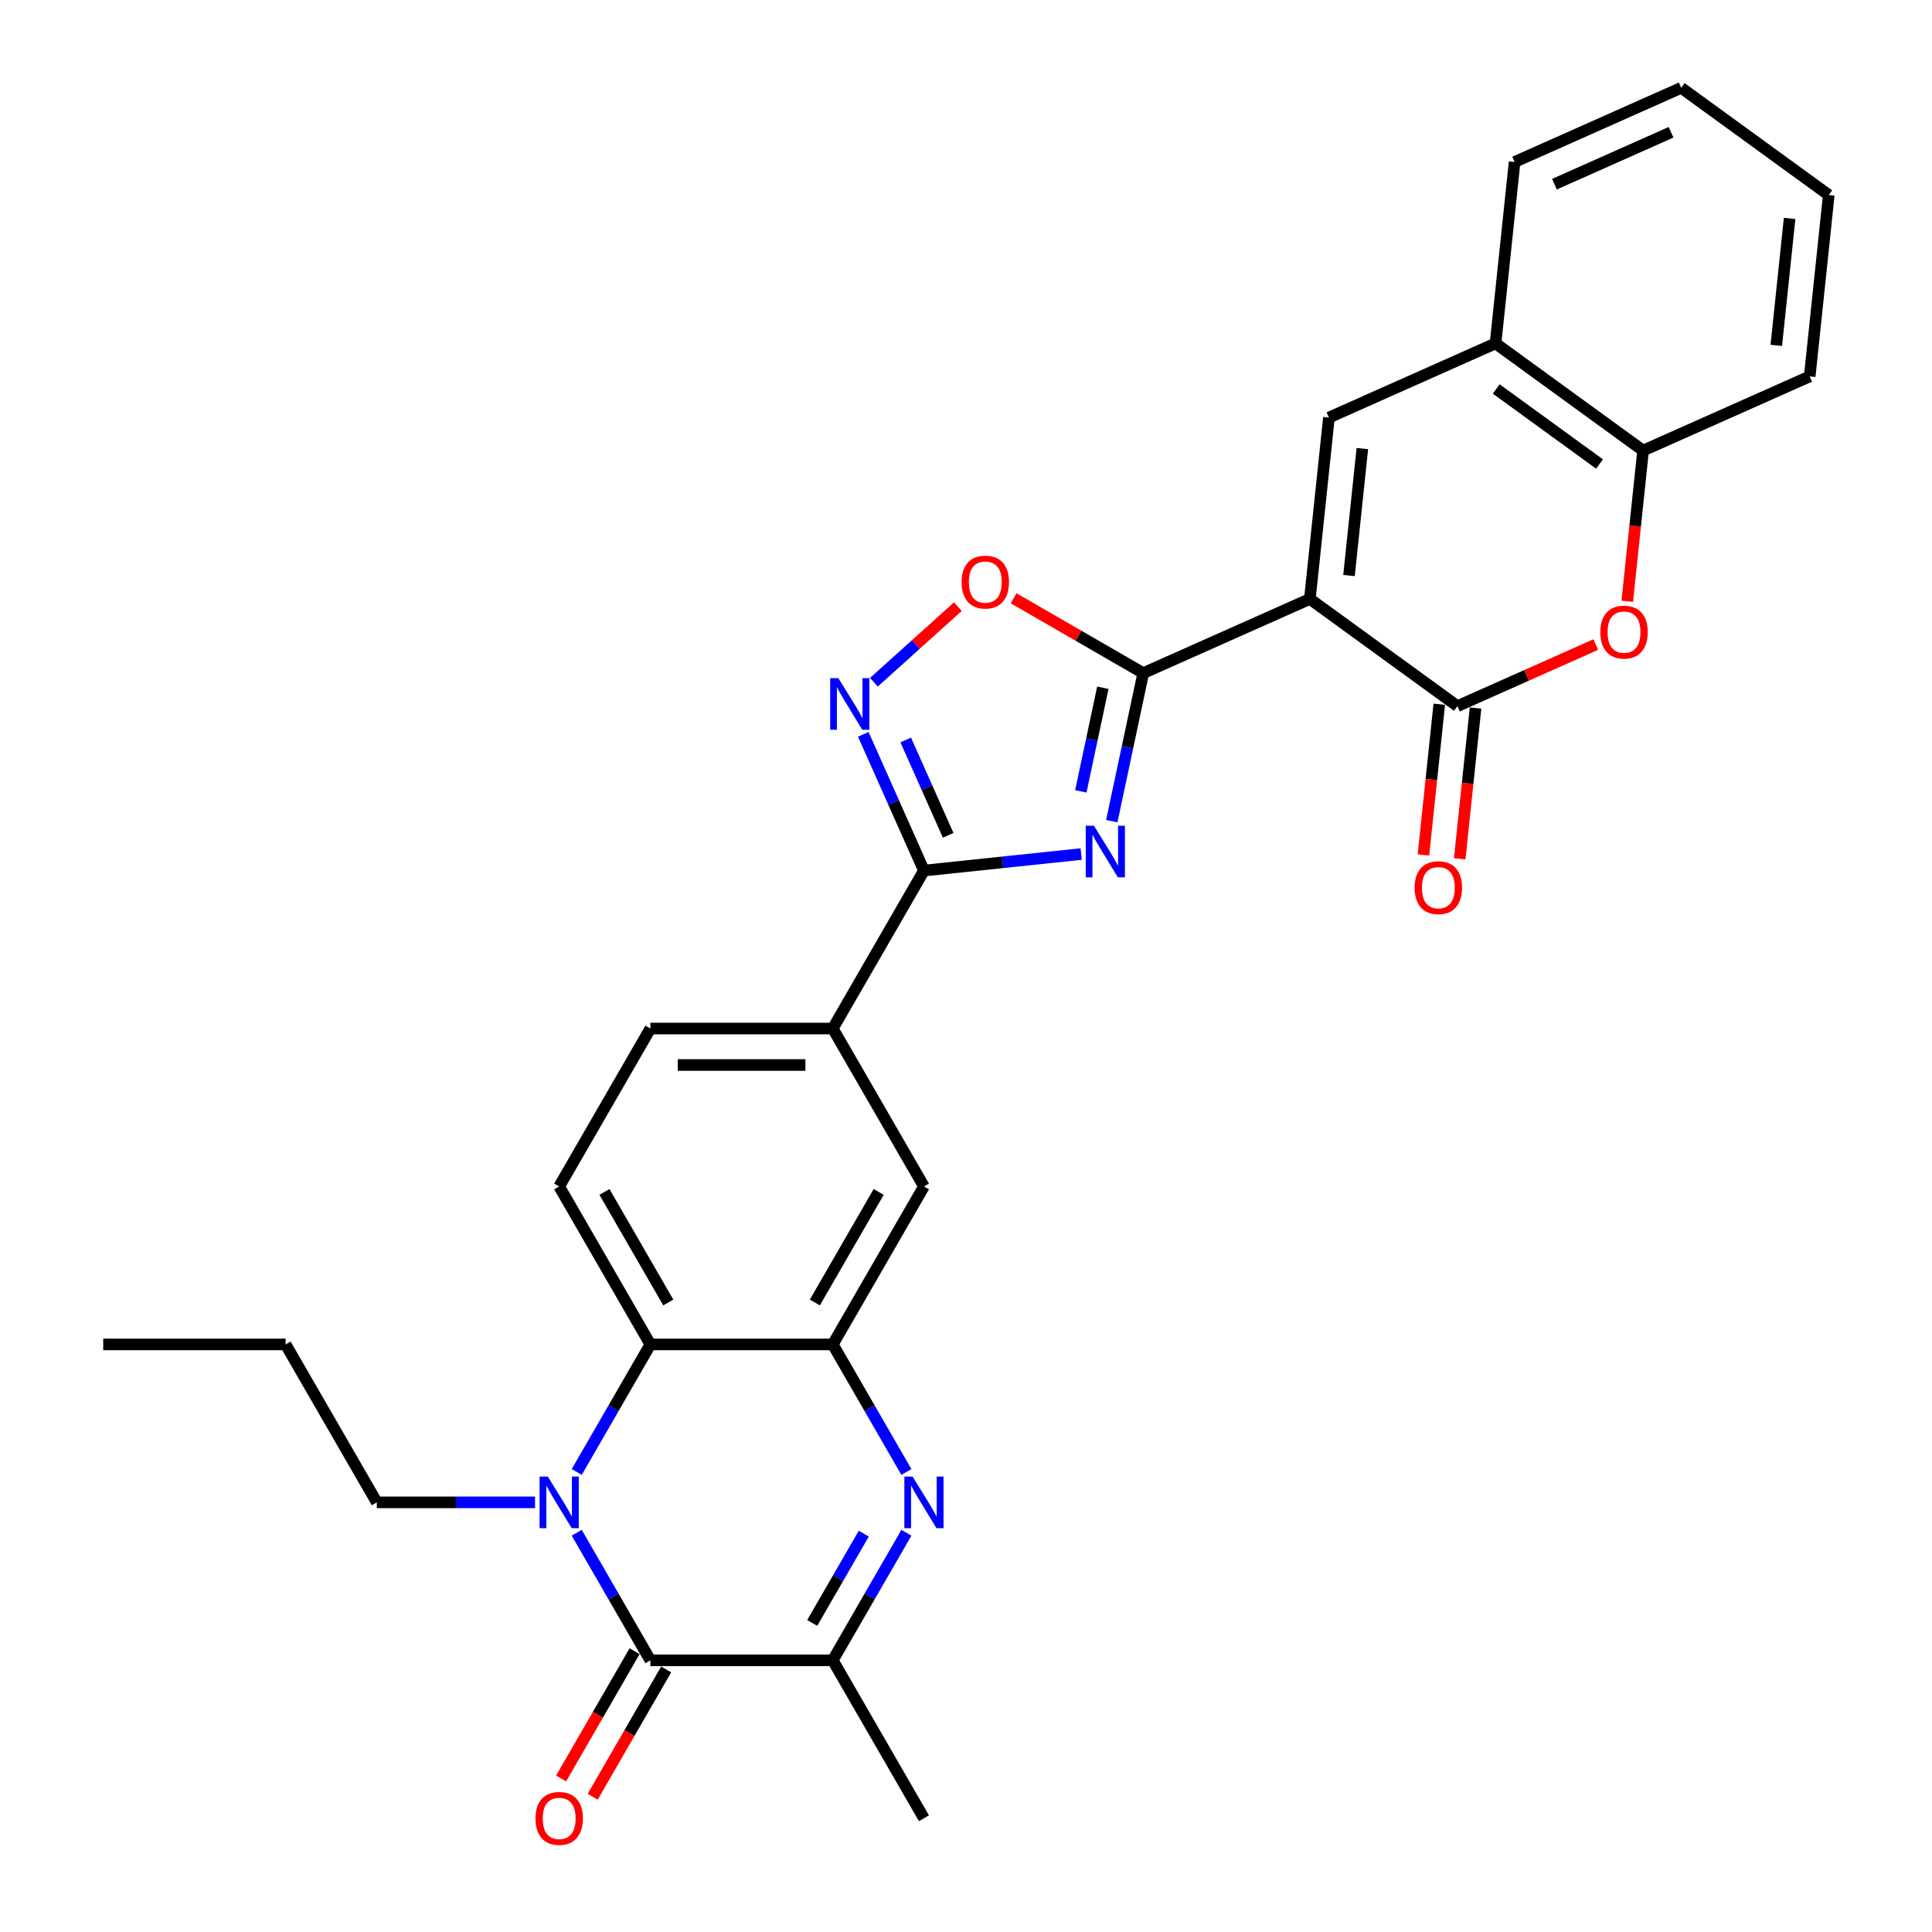 <?xml version='1.0' encoding='iso-8859-1'?>
<svg version='1.1' baseProfile='full'
              xmlns='http://www.w3.org/2000/svg'
                      xmlns:rdkit='http://www.rdkit.org/xml'
                      xmlns:xlink='http://www.w3.org/1999/xlink'
                  xml:space='preserve'
width='1000px' height='1000px' viewBox='0 0 1000 1000'>
<!-- END OF HEADER -->
<rect style='opacity:1.0;fill:#FFFFFF;stroke:none' width='1000' height='1000' x='0' y='0'> </rect>
<path class='bond-1' d='M 677.983,310.012 L 591.744,348.408' style='fill:none;fill-rule:evenodd;stroke:#000000;stroke-width:6px;stroke-linecap:butt;stroke-linejoin:miter;stroke-opacity:1' />
<path class='bond-4' d='M 677.983,310.012 L 754.354,365.499' style='fill:none;fill-rule:evenodd;stroke:#000000;stroke-width:6px;stroke-linecap:butt;stroke-linejoin:miter;stroke-opacity:1' />
<path class='bond-7' d='M 677.983,310.012 L 687.85,216.129' style='fill:none;fill-rule:evenodd;stroke:#000000;stroke-width:6px;stroke-linecap:butt;stroke-linejoin:miter;stroke-opacity:1' />
<path class='bond-7' d='M 698.239,297.903 L 705.147,232.185' style='fill:none;fill-rule:evenodd;stroke:#000000;stroke-width:6px;stroke-linecap:butt;stroke-linejoin:miter;stroke-opacity:1' />
<path class='bond-0' d='M 575.46,425.018 L 583.602,386.713' style='fill:none;fill-rule:evenodd;stroke:#0000FF;stroke-width:6px;stroke-linecap:butt;stroke-linejoin:miter;stroke-opacity:1' />
<path class='bond-0' d='M 583.602,386.713 L 591.744,348.408' style='fill:none;fill-rule:evenodd;stroke:#000000;stroke-width:6px;stroke-linecap:butt;stroke-linejoin:miter;stroke-opacity:1' />
<path class='bond-0' d='M 559.435,409.602 L 565.134,382.788' style='fill:none;fill-rule:evenodd;stroke:#0000FF;stroke-width:6px;stroke-linecap:butt;stroke-linejoin:miter;stroke-opacity:1' />
<path class='bond-0' d='M 565.134,382.788 L 570.834,355.974' style='fill:none;fill-rule:evenodd;stroke:#000000;stroke-width:6px;stroke-linecap:butt;stroke-linejoin:miter;stroke-opacity:1' />
<path class='bond-6' d='M 559.618,442.059 L 518.926,446.336' style='fill:none;fill-rule:evenodd;stroke:#0000FF;stroke-width:6px;stroke-linecap:butt;stroke-linejoin:miter;stroke-opacity:1' />
<path class='bond-6' d='M 518.926,446.336 L 478.234,450.613' style='fill:none;fill-rule:evenodd;stroke:#000000;stroke-width:6px;stroke-linecap:butt;stroke-linejoin:miter;stroke-opacity:1' />
<path class='bond-13' d='M 591.744,348.408 L 558.183,329.032' style='fill:none;fill-rule:evenodd;stroke:#000000;stroke-width:6px;stroke-linecap:butt;stroke-linejoin:miter;stroke-opacity:1' />
<path class='bond-13' d='M 558.183,329.032 L 524.623,309.656' style='fill:none;fill-rule:evenodd;stroke:#FF0000;stroke-width:6px;stroke-linecap:butt;stroke-linejoin:miter;stroke-opacity:1' />
<path class='bond-2' d='M 298.514,761.897 L 317.574,728.884' style='fill:none;fill-rule:evenodd;stroke:#0000FF;stroke-width:6px;stroke-linecap:butt;stroke-linejoin:miter;stroke-opacity:1' />
<path class='bond-2' d='M 317.574,728.884 L 336.634,695.872' style='fill:none;fill-rule:evenodd;stroke:#000000;stroke-width:6px;stroke-linecap:butt;stroke-linejoin:miter;stroke-opacity:1' />
<path class='bond-3' d='M 298.514,793.351 L 317.574,826.364' style='fill:none;fill-rule:evenodd;stroke:#0000FF;stroke-width:6px;stroke-linecap:butt;stroke-linejoin:miter;stroke-opacity:1' />
<path class='bond-3' d='M 317.574,826.364 L 336.634,859.377' style='fill:none;fill-rule:evenodd;stroke:#000000;stroke-width:6px;stroke-linecap:butt;stroke-linejoin:miter;stroke-opacity:1' />
<path class='bond-22' d='M 276.935,777.624 L 235.985,777.624' style='fill:none;fill-rule:evenodd;stroke:#0000FF;stroke-width:6px;stroke-linecap:butt;stroke-linejoin:miter;stroke-opacity:1' />
<path class='bond-22' d='M 235.985,777.624 L 195.034,777.624' style='fill:none;fill-rule:evenodd;stroke:#000000;stroke-width:6px;stroke-linecap:butt;stroke-linejoin:miter;stroke-opacity:1' />
<path class='bond-19' d='M 328.459,854.657 L 309.442,887.595' style='fill:none;fill-rule:evenodd;stroke:#000000;stroke-width:6px;stroke-linecap:butt;stroke-linejoin:miter;stroke-opacity:1' />
<path class='bond-19' d='M 309.442,887.595 L 290.426,920.532' style='fill:none;fill-rule:evenodd;stroke:#FF0000;stroke-width:6px;stroke-linecap:butt;stroke-linejoin:miter;stroke-opacity:1' />
<path class='bond-19' d='M 344.809,864.097 L 325.793,897.035' style='fill:none;fill-rule:evenodd;stroke:#000000;stroke-width:6px;stroke-linecap:butt;stroke-linejoin:miter;stroke-opacity:1' />
<path class='bond-19' d='M 325.793,897.035 L 306.776,929.972' style='fill:none;fill-rule:evenodd;stroke:#FF0000;stroke-width:6px;stroke-linecap:butt;stroke-linejoin:miter;stroke-opacity:1' />
<path class='bond-34' d='M 336.634,859.377 L 431.034,859.377' style='fill:none;fill-rule:evenodd;stroke:#000000;stroke-width:6px;stroke-linecap:butt;stroke-linejoin:miter;stroke-opacity:1' />
<path class='bond-12' d='M 754.354,365.499 L 790.157,349.559' style='fill:none;fill-rule:evenodd;stroke:#000000;stroke-width:6px;stroke-linecap:butt;stroke-linejoin:miter;stroke-opacity:1' />
<path class='bond-12' d='M 790.157,349.559 L 825.961,333.618' style='fill:none;fill-rule:evenodd;stroke:#FF0000;stroke-width:6px;stroke-linecap:butt;stroke-linejoin:miter;stroke-opacity:1' />
<path class='bond-20' d='M 744.966,364.513 L 740.866,403.515' style='fill:none;fill-rule:evenodd;stroke:#000000;stroke-width:6px;stroke-linecap:butt;stroke-linejoin:miter;stroke-opacity:1' />
<path class='bond-20' d='M 740.866,403.515 L 736.767,442.517' style='fill:none;fill-rule:evenodd;stroke:#FF0000;stroke-width:6px;stroke-linecap:butt;stroke-linejoin:miter;stroke-opacity:1' />
<path class='bond-20' d='M 763.742,366.486 L 759.643,405.488' style='fill:none;fill-rule:evenodd;stroke:#000000;stroke-width:6px;stroke-linecap:butt;stroke-linejoin:miter;stroke-opacity:1' />
<path class='bond-20' d='M 759.643,405.488 L 755.543,444.491' style='fill:none;fill-rule:evenodd;stroke:#FF0000;stroke-width:6px;stroke-linecap:butt;stroke-linejoin:miter;stroke-opacity:1' />
<path class='bond-5' d='M 469.154,761.897 L 450.094,728.884' style='fill:none;fill-rule:evenodd;stroke:#0000FF;stroke-width:6px;stroke-linecap:butt;stroke-linejoin:miter;stroke-opacity:1' />
<path class='bond-5' d='M 450.094,728.884 L 431.034,695.872' style='fill:none;fill-rule:evenodd;stroke:#000000;stroke-width:6px;stroke-linecap:butt;stroke-linejoin:miter;stroke-opacity:1' />
<path class='bond-11' d='M 469.154,793.351 L 450.094,826.364' style='fill:none;fill-rule:evenodd;stroke:#0000FF;stroke-width:6px;stroke-linecap:butt;stroke-linejoin:miter;stroke-opacity:1' />
<path class='bond-11' d='M 450.094,826.364 L 431.034,859.377' style='fill:none;fill-rule:evenodd;stroke:#000000;stroke-width:6px;stroke-linecap:butt;stroke-linejoin:miter;stroke-opacity:1' />
<path class='bond-11' d='M 447.085,793.815 L 433.743,816.924' style='fill:none;fill-rule:evenodd;stroke:#0000FF;stroke-width:6px;stroke-linecap:butt;stroke-linejoin:miter;stroke-opacity:1' />
<path class='bond-11' d='M 433.743,816.924 L 420.401,840.033' style='fill:none;fill-rule:evenodd;stroke:#000000;stroke-width:6px;stroke-linecap:butt;stroke-linejoin:miter;stroke-opacity:1' />
<path class='bond-14' d='M 478.234,450.613 L 431.034,532.366' style='fill:none;fill-rule:evenodd;stroke:#000000;stroke-width:6px;stroke-linecap:butt;stroke-linejoin:miter;stroke-opacity:1' />
<path class='bond-31' d='M 478.234,450.613 L 462.537,415.357' style='fill:none;fill-rule:evenodd;stroke:#000000;stroke-width:6px;stroke-linecap:butt;stroke-linejoin:miter;stroke-opacity:1' />
<path class='bond-31' d='M 462.537,415.357 L 446.84,380.101' style='fill:none;fill-rule:evenodd;stroke:#0000FF;stroke-width:6px;stroke-linecap:butt;stroke-linejoin:miter;stroke-opacity:1' />
<path class='bond-31' d='M 490.773,432.357 L 479.785,407.678' style='fill:none;fill-rule:evenodd;stroke:#000000;stroke-width:6px;stroke-linecap:butt;stroke-linejoin:miter;stroke-opacity:1' />
<path class='bond-31' d='M 479.785,407.678 L 468.797,382.999' style='fill:none;fill-rule:evenodd;stroke:#0000FF;stroke-width:6px;stroke-linecap:butt;stroke-linejoin:miter;stroke-opacity:1' />
<path class='bond-15' d='M 687.85,216.129 L 774.089,177.733' style='fill:none;fill-rule:evenodd;stroke:#000000;stroke-width:6px;stroke-linecap:butt;stroke-linejoin:miter;stroke-opacity:1' />
<path class='bond-8' d='M 431.034,695.872 L 478.234,614.119' style='fill:none;fill-rule:evenodd;stroke:#000000;stroke-width:6px;stroke-linecap:butt;stroke-linejoin:miter;stroke-opacity:1' />
<path class='bond-8' d='M 421.763,674.169 L 454.803,616.942' style='fill:none;fill-rule:evenodd;stroke:#000000;stroke-width:6px;stroke-linecap:butt;stroke-linejoin:miter;stroke-opacity:1' />
<path class='bond-33' d='M 431.034,695.872 L 336.634,695.872' style='fill:none;fill-rule:evenodd;stroke:#000000;stroke-width:6px;stroke-linecap:butt;stroke-linejoin:miter;stroke-opacity:1' />
<path class='bond-9' d='M 452.337,353.12 L 474.058,333.562' style='fill:none;fill-rule:evenodd;stroke:#0000FF;stroke-width:6px;stroke-linecap:butt;stroke-linejoin:miter;stroke-opacity:1' />
<path class='bond-9' d='M 474.058,333.562 L 495.779,314.004' style='fill:none;fill-rule:evenodd;stroke:#FF0000;stroke-width:6px;stroke-linecap:butt;stroke-linejoin:miter;stroke-opacity:1' />
<path class='bond-10' d='M 336.634,695.872 L 289.434,614.119' style='fill:none;fill-rule:evenodd;stroke:#000000;stroke-width:6px;stroke-linecap:butt;stroke-linejoin:miter;stroke-opacity:1' />
<path class='bond-10' d='M 345.904,674.169 L 312.864,616.942' style='fill:none;fill-rule:evenodd;stroke:#000000;stroke-width:6px;stroke-linecap:butt;stroke-linejoin:miter;stroke-opacity:1' />
<path class='bond-23' d='M 431.034,859.377 L 478.234,941.13' style='fill:none;fill-rule:evenodd;stroke:#000000;stroke-width:6px;stroke-linecap:butt;stroke-linejoin:miter;stroke-opacity:1' />
<path class='bond-30' d='M 842.261,311.225 L 846.361,272.223' style='fill:none;fill-rule:evenodd;stroke:#FF0000;stroke-width:6px;stroke-linecap:butt;stroke-linejoin:miter;stroke-opacity:1' />
<path class='bond-30' d='M 846.361,272.223 L 850.46,233.22' style='fill:none;fill-rule:evenodd;stroke:#000000;stroke-width:6px;stroke-linecap:butt;stroke-linejoin:miter;stroke-opacity:1' />
<path class='bond-17' d='M 431.034,532.366 L 478.234,614.119' style='fill:none;fill-rule:evenodd;stroke:#000000;stroke-width:6px;stroke-linecap:butt;stroke-linejoin:miter;stroke-opacity:1' />
<path class='bond-21' d='M 431.034,532.366 L 336.634,532.366' style='fill:none;fill-rule:evenodd;stroke:#000000;stroke-width:6px;stroke-linecap:butt;stroke-linejoin:miter;stroke-opacity:1' />
<path class='bond-21' d='M 416.874,551.246 L 350.794,551.246' style='fill:none;fill-rule:evenodd;stroke:#000000;stroke-width:6px;stroke-linecap:butt;stroke-linejoin:miter;stroke-opacity:1' />
<path class='bond-16' d='M 774.089,177.733 L 850.46,233.22' style='fill:none;fill-rule:evenodd;stroke:#000000;stroke-width:6px;stroke-linecap:butt;stroke-linejoin:miter;stroke-opacity:1' />
<path class='bond-16' d='M 774.447,201.331 L 827.907,240.172' style='fill:none;fill-rule:evenodd;stroke:#000000;stroke-width:6px;stroke-linecap:butt;stroke-linejoin:miter;stroke-opacity:1' />
<path class='bond-24' d='M 774.089,177.733 L 783.956,83.85' style='fill:none;fill-rule:evenodd;stroke:#000000;stroke-width:6px;stroke-linecap:butt;stroke-linejoin:miter;stroke-opacity:1' />
<path class='bond-25' d='M 850.46,233.22 L 936.699,194.824' style='fill:none;fill-rule:evenodd;stroke:#000000;stroke-width:6px;stroke-linecap:butt;stroke-linejoin:miter;stroke-opacity:1' />
<path class='bond-18' d='M 289.434,614.119 L 336.634,532.366' style='fill:none;fill-rule:evenodd;stroke:#000000;stroke-width:6px;stroke-linecap:butt;stroke-linejoin:miter;stroke-opacity:1' />
<path class='bond-26' d='M 195.034,777.624 L 147.834,695.872' style='fill:none;fill-rule:evenodd;stroke:#000000;stroke-width:6px;stroke-linecap:butt;stroke-linejoin:miter;stroke-opacity:1' />
<path class='bond-27' d='M 783.956,83.85 L 870.195,45.455' style='fill:none;fill-rule:evenodd;stroke:#000000;stroke-width:6px;stroke-linecap:butt;stroke-linejoin:miter;stroke-opacity:1' />
<path class='bond-27' d='M 804.571,95.339 L 864.938,68.462' style='fill:none;fill-rule:evenodd;stroke:#000000;stroke-width:6px;stroke-linecap:butt;stroke-linejoin:miter;stroke-opacity:1' />
<path class='bond-32' d='M 936.699,194.824 L 946.566,100.942' style='fill:none;fill-rule:evenodd;stroke:#000000;stroke-width:6px;stroke-linecap:butt;stroke-linejoin:miter;stroke-opacity:1' />
<path class='bond-32' d='M 919.402,178.769 L 926.31,113.05' style='fill:none;fill-rule:evenodd;stroke:#000000;stroke-width:6px;stroke-linecap:butt;stroke-linejoin:miter;stroke-opacity:1' />
<path class='bond-29' d='M 147.834,695.872 L 53.434,695.872' style='fill:none;fill-rule:evenodd;stroke:#000000;stroke-width:6px;stroke-linecap:butt;stroke-linejoin:miter;stroke-opacity:1' />
<path class='bond-28' d='M 870.195,45.455 L 946.566,100.942' style='fill:none;fill-rule:evenodd;stroke:#000000;stroke-width:6px;stroke-linecap:butt;stroke-linejoin:miter;stroke-opacity:1' />
<path  class='atom-1' d='M 566.207 427.378
L 574.968 441.538
Q 575.836 442.936, 577.233 445.466
Q 578.631 447.995, 578.706 448.146
L 578.706 427.378
L 582.255 427.378
L 582.255 454.113
L 578.593 454.113
L 569.191 438.631
Q 568.095 436.818, 566.925 434.742
Q 565.792 432.665, 565.452 432.023
L 565.452 454.113
L 561.978 454.113
L 561.978 427.378
L 566.207 427.378
' fill='#0000FF'/>
<path  class='atom-3' d='M 283.524 764.257
L 292.285 778.417
Q 293.153 779.815, 294.55 782.344
Q 295.947 784.874, 296.023 785.025
L 296.023 764.257
L 299.572 764.257
L 299.572 790.991
L 295.91 790.991
L 286.507 775.51
Q 285.412 773.697, 284.242 771.621
Q 283.109 769.544, 282.769 768.902
L 282.769 790.991
L 279.295 790.991
L 279.295 764.257
L 283.524 764.257
' fill='#0000FF'/>
<path  class='atom-6' d='M 472.325 764.257
L 481.085 778.417
Q 481.953 779.815, 483.35 782.344
Q 484.748 784.874, 484.823 785.025
L 484.823 764.257
L 488.373 764.257
L 488.373 790.991
L 484.71 790.991
L 475.308 775.51
Q 474.213 773.697, 473.042 771.621
Q 471.909 769.544, 471.569 768.902
L 471.569 790.991
L 468.095 790.991
L 468.095 764.257
L 472.325 764.257
' fill='#0000FF'/>
<path  class='atom-10' d='M 433.929 351.007
L 442.689 365.167
Q 443.557 366.564, 444.955 369.094
Q 446.352 371.624, 446.427 371.775
L 446.427 351.007
L 449.977 351.007
L 449.977 377.741
L 446.314 377.741
L 436.912 362.26
Q 435.817 360.447, 434.646 358.37
Q 433.513 356.294, 433.173 355.652
L 433.173 377.741
L 429.699 377.741
L 429.699 351.007
L 433.929 351.007
' fill='#0000FF'/>
<path  class='atom-13' d='M 828.321 327.179
Q 828.321 320.76, 831.492 317.172
Q 834.664 313.585, 840.593 313.585
Q 846.521 313.585, 849.693 317.172
Q 852.865 320.76, 852.865 327.179
Q 852.865 333.674, 849.655 337.374
Q 846.445 341.037, 840.593 341.037
Q 834.702 341.037, 831.492 337.374
Q 828.321 333.711, 828.321 327.179
M 840.593 338.016
Q 844.671 338.016, 846.861 335.297
Q 849.089 332.541, 849.089 327.179
Q 849.089 321.93, 846.861 319.287
Q 844.671 316.606, 840.593 316.606
Q 836.514 316.606, 834.287 319.249
Q 832.097 321.892, 832.097 327.179
Q 832.097 332.579, 834.287 335.297
Q 836.514 338.016, 840.593 338.016
' fill='#FF0000'/>
<path  class='atom-14' d='M 497.719 301.284
Q 497.719 294.865, 500.891 291.277
Q 504.063 287.69, 509.991 287.69
Q 515.919 287.69, 519.091 291.277
Q 522.263 294.865, 522.263 301.284
Q 522.263 307.779, 519.053 311.479
Q 515.844 315.142, 509.991 315.142
Q 504.1 315.142, 500.891 311.479
Q 497.719 307.816, 497.719 301.284
M 509.991 312.121
Q 514.069 312.121, 516.259 309.402
Q 518.487 306.646, 518.487 301.284
Q 518.487 296.035, 516.259 293.392
Q 514.069 290.711, 509.991 290.711
Q 505.913 290.711, 503.685 293.354
Q 501.495 295.997, 501.495 301.284
Q 501.495 306.683, 503.685 309.402
Q 505.913 312.121, 509.991 312.121
' fill='#FF0000'/>
<path  class='atom-20' d='M 277.162 941.206
Q 277.162 934.786, 280.334 931.199
Q 283.506 927.612, 289.434 927.612
Q 295.362 927.612, 298.534 931.199
Q 301.706 934.786, 301.706 941.206
Q 301.706 947.7, 298.496 951.401
Q 295.287 955.064, 289.434 955.064
Q 283.543 955.064, 280.334 951.401
Q 277.162 947.738, 277.162 941.206
M 289.434 952.043
Q 293.512 952.043, 295.702 949.324
Q 297.93 946.568, 297.93 941.206
Q 297.93 935.957, 295.702 933.314
Q 293.512 930.633, 289.434 930.633
Q 285.356 930.633, 283.128 933.276
Q 280.938 935.919, 280.938 941.206
Q 280.938 946.605, 283.128 949.324
Q 285.356 952.043, 289.434 952.043
' fill='#FF0000'/>
<path  class='atom-21' d='M 732.214 459.458
Q 732.214 453.039, 735.386 449.451
Q 738.558 445.864, 744.486 445.864
Q 750.415 445.864, 753.586 449.451
Q 756.758 453.039, 756.758 459.458
Q 756.758 465.952, 753.549 469.653
Q 750.339 473.316, 744.486 473.316
Q 738.596 473.316, 735.386 469.653
Q 732.214 465.99, 732.214 459.458
M 744.486 470.295
Q 748.564 470.295, 750.754 467.576
Q 752.982 464.82, 752.982 459.458
Q 752.982 454.209, 750.754 451.566
Q 748.564 448.885, 744.486 448.885
Q 740.408 448.885, 738.18 451.528
Q 735.99 454.171, 735.99 459.458
Q 735.99 464.857, 738.18 467.576
Q 740.408 470.295, 744.486 470.295
' fill='#FF0000'/>
</svg>
